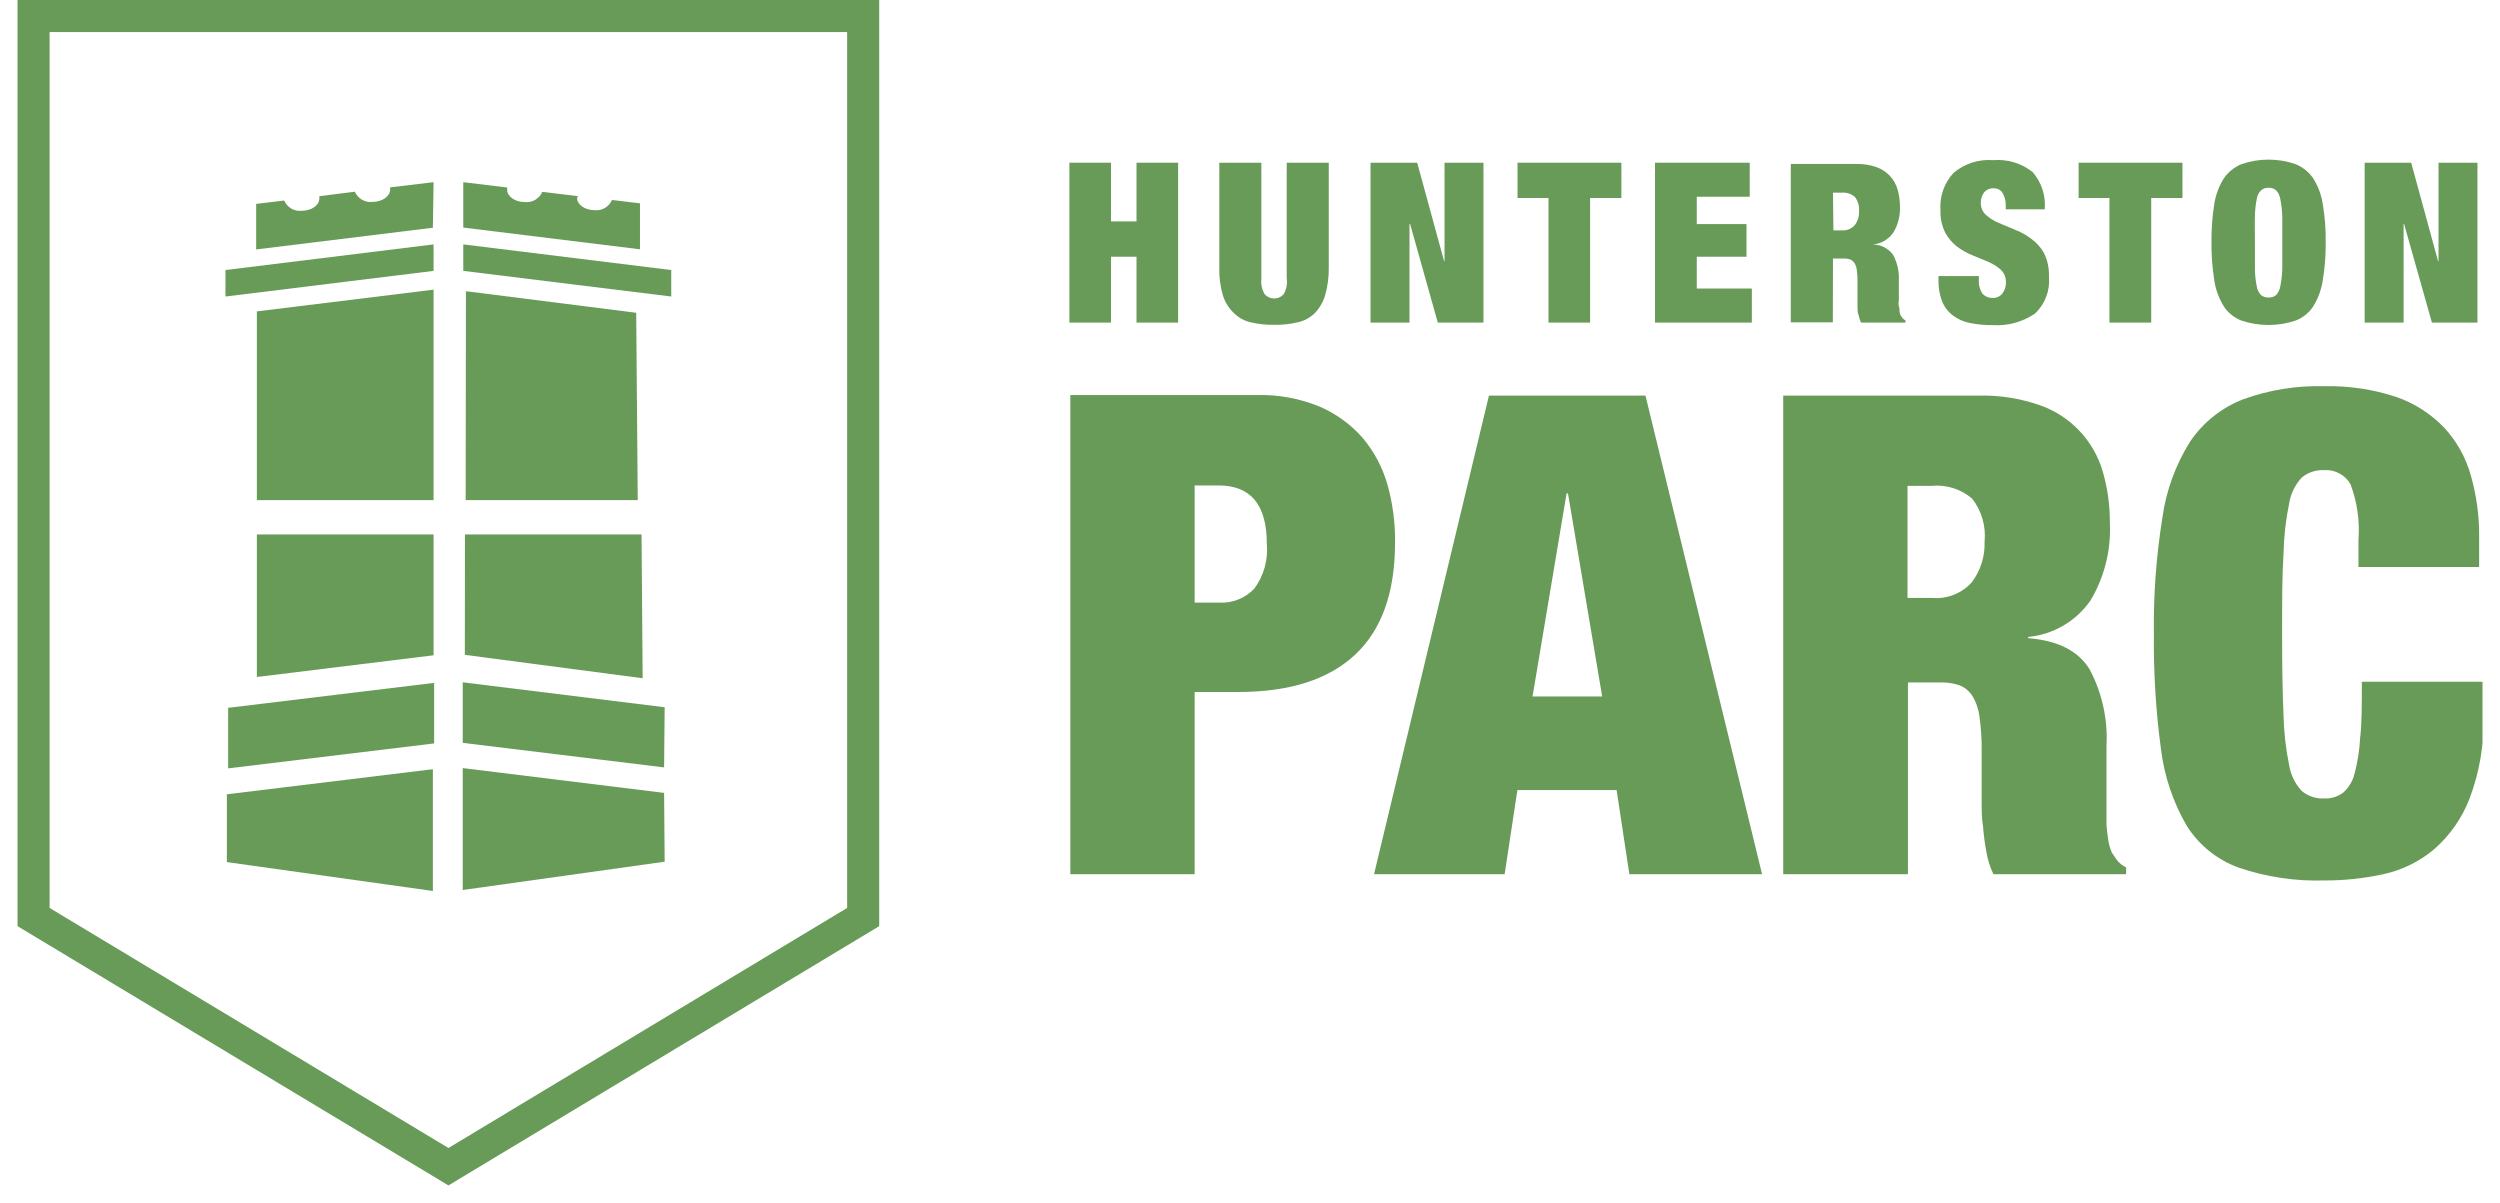 <svg width="133" height="64" viewBox="0 0 133 64" fill="none" xmlns="http://www.w3.org/2000/svg">
<g clip-path="url(#clip0_38_312)">
<path d="M23.066 15.41L13.665 16.566V26.608H23.066V15.41Z" fill="#689B57"/>
<path d="M23.066 9.692L20.755 9.967C20.758 10.007 20.758 10.047 20.755 10.087C20.755 10.445 20.33 10.743 19.808 10.743C19.615 10.762 19.421 10.72 19.254 10.622C19.086 10.524 18.954 10.376 18.876 10.199L16.99 10.437C16.993 10.477 16.993 10.517 16.99 10.556C16.99 10.922 16.573 11.213 16.051 11.213C15.858 11.234 15.662 11.193 15.495 11.095C15.327 10.997 15.195 10.847 15.119 10.668L13.628 10.847V13.27L23.029 12.115L23.066 9.692Z" fill="#689B57"/>
<path d="M23.066 13.002L11.995 14.366V15.775L23.066 14.411V13.002Z" fill="#689B57"/>
<path d="M35.71 14.366L24.646 13.002V14.411L35.71 15.775V14.366Z" fill="#689B57"/>
<path d="M34.047 10.817L32.556 10.639C32.482 10.814 32.353 10.96 32.19 11.058C32.027 11.156 31.837 11.2 31.647 11.183C31.125 11.183 30.7 10.892 30.7 10.527C30.715 10.496 30.733 10.466 30.752 10.437L28.851 10.206C28.774 10.384 28.642 10.533 28.475 10.631C28.307 10.729 28.112 10.771 27.919 10.75C27.398 10.75 26.98 10.452 26.98 10.094C26.977 10.055 26.977 10.015 26.98 9.975L24.646 9.692V12.107L34.047 13.263V10.817Z" fill="#689B57"/>
<path d="M24.788 15.492L24.773 26.608H33.928L33.846 16.64L24.788 15.492Z" fill="#689B57"/>
<path d="M23.066 28.434H13.665V36.016L23.066 34.861V28.434Z" fill="#689B57"/>
<path d="M24.729 34.838L34.189 36.083L34.13 28.434H24.736L24.729 34.838Z" fill="#689B57"/>
<path d="M35.33 42.182L24.617 40.862V47.348L35.36 45.842L35.33 42.182Z" fill="#689B57"/>
<path d="M35.36 37.626L24.617 36.299V39.52L35.33 40.825L35.36 37.626Z" fill="#689B57"/>
<path d="M12.069 45.864L23.029 47.4V40.922L12.069 42.256V45.864Z" fill="#689B57"/>
<path d="M12.137 40.877L23.096 39.55V36.329L12.137 37.656V40.877Z" fill="#689B57"/>
<path d="M73.814 25.788C73.556 24.877 73.109 24.031 72.501 23.305C71.864 22.574 71.069 21.998 70.175 21.62C69.135 21.196 68.018 20.991 66.895 21.016H56.942V46.506H63.555V36.814H65.874C68.602 36.814 70.682 36.15 72.091 34.831C73.501 33.511 74.216 31.536 74.216 28.867C74.231 27.826 74.095 26.789 73.814 25.788ZM66.731 31.312C66.488 31.57 66.191 31.771 65.861 31.9C65.531 32.029 65.176 32.083 64.823 32.057H63.555V25.825H64.823C66.537 25.825 67.395 26.854 67.395 28.926C67.473 29.776 67.237 30.625 66.731 31.312Z" fill="#689B57"/>
<path d="M79.212 21.046L73.099 46.506H80.047L80.725 42.033H86.004L86.682 46.506H93.742L87.539 21.046H79.212ZM81.531 37.053L83.342 26.25H83.417L85.236 37.053H81.531Z" fill="#689B57"/>
<path d="M112.633 45.775L112.35 45.358C112.267 45.164 112.207 44.961 112.171 44.754C112.121 44.465 112.087 44.174 112.066 43.881C112.066 43.561 112.066 43.225 112.066 42.867V39.654C112.138 38.257 111.831 36.866 111.179 35.629C110.583 34.635 109.489 34.075 107.899 33.951V33.884C108.558 33.822 109.195 33.617 109.767 33.283C110.339 32.95 110.831 32.496 111.209 31.953C111.954 30.709 112.315 29.272 112.245 27.823C112.252 26.905 112.127 25.991 111.873 25.109C111.637 24.286 111.207 23.532 110.618 22.912C110.028 22.291 109.298 21.823 108.488 21.546C107.45 21.188 106.357 21.019 105.26 21.046H94.867V46.506H101.502V36.307H103.247C103.592 36.297 103.935 36.35 104.261 36.464C104.542 36.578 104.779 36.779 104.939 37.038C105.143 37.382 105.27 37.766 105.312 38.163C105.394 38.754 105.432 39.349 105.424 39.945V41.652C105.424 41.913 105.424 42.256 105.424 42.674C105.424 43.091 105.424 43.524 105.498 43.971C105.532 44.426 105.592 44.879 105.677 45.328C105.744 45.736 105.87 46.133 106.05 46.506H113.11V46.148C112.927 46.057 112.765 45.931 112.633 45.775ZM104.902 30.976C104.638 31.269 104.311 31.496 103.945 31.641C103.579 31.786 103.184 31.844 102.792 31.811H101.48V25.847H102.762C103.149 25.81 103.538 25.851 103.909 25.967C104.279 26.084 104.622 26.274 104.917 26.526C105.423 27.173 105.66 27.989 105.58 28.807C105.609 29.586 105.37 30.352 104.902 30.976Z" fill="#689B57"/>
<path d="M125.65 36.27C125.65 37.485 125.65 38.506 125.56 39.252C125.527 39.896 125.427 40.536 125.262 41.16C125.166 41.553 124.953 41.906 124.651 42.174C124.362 42.386 124.01 42.494 123.652 42.48C123.219 42.501 122.794 42.36 122.459 42.085C122.098 41.701 121.862 41.218 121.781 40.698C121.6 39.812 121.5 38.911 121.482 38.007C121.43 36.873 121.408 35.457 121.408 33.742C121.408 32.028 121.408 30.611 121.482 29.485C121.499 28.581 121.599 27.68 121.781 26.794C121.862 26.272 122.099 25.786 122.459 25.4C122.795 25.127 123.22 24.989 123.652 25.012C123.931 24.993 124.209 25.053 124.456 25.185C124.702 25.317 124.907 25.515 125.046 25.758C125.404 26.709 125.549 27.727 125.471 28.74V30.164H131.89V28.606C131.905 27.479 131.754 26.356 131.442 25.273C131.176 24.327 130.688 23.458 130.019 22.738C129.309 22.003 128.435 21.446 127.469 21.113C126.238 20.709 124.947 20.517 123.652 20.547C122.185 20.506 120.723 20.741 119.343 21.24C118.198 21.682 117.215 22.462 116.525 23.476C115.74 24.721 115.231 26.119 115.034 27.577C114.708 29.615 114.559 31.678 114.586 33.742C114.565 35.776 114.69 37.809 114.959 39.826C115.133 41.271 115.6 42.666 116.331 43.926C116.982 44.961 117.961 45.749 119.112 46.163C120.58 46.66 122.125 46.889 123.674 46.841C124.724 46.843 125.772 46.731 126.798 46.506C127.789 46.291 128.712 45.838 129.489 45.186C130.328 44.456 130.975 43.532 131.375 42.495C131.908 41.096 132.161 39.607 132.121 38.111V36.27H125.65Z" fill="#689B57"/>
<path d="M59.105 13.658H60.462V17.162H62.676V8.656H60.462V11.779H59.105V8.656H56.891V17.162H59.105V13.658Z" fill="#689B57"/>
<path d="M65.665 16.677C65.907 16.911 66.209 17.073 66.537 17.147C66.943 17.241 67.359 17.286 67.775 17.281C68.201 17.29 68.627 17.244 69.042 17.147C69.382 17.073 69.695 16.905 69.944 16.662C70.202 16.393 70.391 16.066 70.496 15.708C70.636 15.224 70.701 14.721 70.69 14.217V8.656H68.453V14.791C68.499 15.09 68.441 15.395 68.289 15.656C68.226 15.726 68.148 15.783 68.061 15.821C67.975 15.86 67.881 15.879 67.786 15.879C67.691 15.879 67.597 15.86 67.511 15.821C67.424 15.783 67.347 15.726 67.283 15.656C67.134 15.407 67.071 15.117 67.104 14.829V8.656H64.867V14.232C64.852 14.736 64.918 15.24 65.061 15.723C65.175 16.089 65.384 16.418 65.665 16.677Z" fill="#689B57"/>
<path d="M74.985 11.906H75.014L76.491 17.162H78.921V8.656H76.849V13.896H76.826L75.395 8.656H72.912V17.162H74.985V11.906Z" fill="#689B57"/>
<path d="M82.38 17.162H84.594V10.534H86.257V8.656H80.732V10.534H82.38V17.162Z" fill="#689B57"/>
<path d="M93.198 15.35H90.268V13.658H92.914V11.921H90.268V10.467H93.086V8.656H88.046V17.162H93.198V15.35Z" fill="#689B57"/>
<path d="M97.514 13.755H98.096C98.213 13.751 98.329 13.769 98.439 13.807C98.531 13.848 98.609 13.915 98.663 14.001C98.729 14.115 98.769 14.242 98.782 14.374C98.812 14.571 98.824 14.771 98.819 14.97V15.544C98.819 15.634 98.819 15.745 98.819 15.88C98.819 16.014 98.819 16.163 98.819 16.32C98.819 16.476 98.819 16.618 98.879 16.767C98.904 16.903 98.947 17.036 99.006 17.162H101.369V17.043C101.309 17.014 101.256 16.974 101.212 16.923C101.176 16.879 101.143 16.832 101.115 16.782C101.086 16.718 101.066 16.65 101.056 16.58C101.056 16.491 101.056 16.394 101.018 16.29C100.981 16.185 101.018 16.066 101.018 15.947V14.91C101.041 14.444 100.938 13.981 100.72 13.569C100.597 13.393 100.432 13.251 100.241 13.153C100.051 13.056 99.839 13.007 99.624 13.009C99.844 12.991 100.057 12.924 100.248 12.813C100.439 12.702 100.603 12.55 100.728 12.368C100.977 11.953 101.099 11.473 101.078 10.989C101.079 10.681 101.037 10.375 100.951 10.079C100.872 9.804 100.728 9.552 100.531 9.344C100.333 9.137 100.089 8.98 99.818 8.887C99.471 8.768 99.104 8.713 98.737 8.723H95.27V17.147H97.507L97.514 13.755ZM97.514 10.251H97.939C98.073 10.235 98.209 10.247 98.337 10.287C98.465 10.327 98.584 10.393 98.685 10.482C98.846 10.695 98.923 10.961 98.901 11.228C98.916 11.495 98.837 11.758 98.678 11.973C98.591 12.071 98.482 12.148 98.36 12.197C98.239 12.246 98.108 12.266 97.977 12.256H97.537L97.514 10.251Z" fill="#689B57"/>
<path d="M103.903 16.789C104.168 16.987 104.474 17.122 104.798 17.184C105.201 17.264 105.61 17.301 106.021 17.296C106.813 17.347 107.6 17.132 108.257 16.685C108.525 16.435 108.731 16.127 108.86 15.784C108.99 15.441 109.038 15.074 109.003 14.709C109.02 14.273 108.928 13.84 108.734 13.449C108.567 13.155 108.338 12.901 108.063 12.704C107.797 12.502 107.503 12.339 107.191 12.219L106.319 11.854C106.074 11.749 105.847 11.606 105.648 11.429C105.558 11.346 105.487 11.244 105.441 11.131C105.394 11.017 105.373 10.895 105.379 10.773C105.38 10.586 105.437 10.404 105.543 10.251C105.605 10.171 105.686 10.108 105.779 10.068C105.871 10.028 105.972 10.011 106.073 10.02C106.169 10.015 106.266 10.038 106.35 10.085C106.434 10.133 106.504 10.203 106.55 10.288C106.659 10.487 106.713 10.71 106.706 10.937V11.138H108.779C108.811 10.78 108.771 10.418 108.659 10.076C108.548 9.734 108.368 9.418 108.13 9.148C107.535 8.679 106.783 8.455 106.028 8.521C105.65 8.491 105.27 8.535 104.909 8.651C104.549 8.768 104.214 8.954 103.926 9.2C103.681 9.464 103.493 9.776 103.374 10.116C103.255 10.456 103.207 10.816 103.232 11.175C103.215 11.596 103.305 12.014 103.493 12.391C103.652 12.681 103.871 12.935 104.134 13.136C104.395 13.325 104.678 13.48 104.977 13.598L105.819 13.949C106.054 14.053 106.271 14.194 106.46 14.366C106.546 14.453 106.613 14.557 106.657 14.671C106.701 14.786 106.72 14.908 106.714 15.03C106.722 15.239 106.656 15.445 106.528 15.611C106.466 15.692 106.385 15.756 106.293 15.797C106.201 15.839 106.099 15.857 105.998 15.85C105.901 15.853 105.804 15.835 105.714 15.798C105.624 15.761 105.543 15.705 105.476 15.634C105.326 15.416 105.255 15.152 105.275 14.888V14.687H103.128V14.911C103.118 15.295 103.184 15.677 103.322 16.036C103.442 16.336 103.644 16.597 103.903 16.789Z" fill="#689B57"/>
<path d="M116.107 8.656H110.583V10.534H112.223V17.162H114.445V10.534H116.107V8.656Z" fill="#689B57"/>
<path d="M118.315 16.312C118.543 16.652 118.871 16.912 119.254 17.058C120.183 17.366 121.187 17.366 122.117 17.058C122.5 16.912 122.828 16.652 123.056 16.312C123.323 15.886 123.499 15.408 123.571 14.91C123.684 14.241 123.736 13.562 123.727 12.883C123.737 12.201 123.684 11.52 123.571 10.847C123.493 10.36 123.318 9.893 123.056 9.476C122.821 9.142 122.495 8.883 122.117 8.73C121.189 8.412 120.182 8.412 119.254 8.73C118.876 8.883 118.549 9.142 118.315 9.476C118.053 9.893 117.878 10.36 117.8 10.847C117.693 11.52 117.643 12.201 117.651 12.883C117.644 13.562 117.694 14.24 117.8 14.91C117.872 15.408 118.048 15.886 118.315 16.312ZM119.962 11.489C119.967 11.185 120 10.883 120.059 10.586C120.084 10.411 120.165 10.249 120.29 10.124C120.4 10.031 120.541 9.983 120.685 9.99C120.832 9.982 120.976 10.03 121.088 10.124C121.208 10.252 121.286 10.413 121.312 10.586C121.37 10.884 121.405 11.185 121.416 11.489C121.416 11.861 121.416 12.338 121.416 12.912C121.416 13.486 121.416 13.956 121.416 14.336C121.405 14.637 121.371 14.936 121.312 15.231C121.284 15.406 121.206 15.569 121.088 15.701C120.973 15.789 120.83 15.834 120.685 15.827C120.543 15.834 120.403 15.789 120.29 15.701C120.167 15.572 120.086 15.408 120.059 15.231C120 14.936 119.967 14.637 119.962 14.336C119.962 13.956 119.962 13.479 119.962 12.912C119.962 12.346 119.947 11.861 119.962 11.489Z" fill="#689B57"/>
<path d="M127.872 11.906H127.895L129.378 17.162H131.801V8.656H129.729V13.896H129.706L128.275 8.656H125.8V17.162H127.872V11.906Z" fill="#689B57"/>
<path d="M0.932 49.272L23.857 63.064L46.774 49.272V0H0.932V49.272ZM2.639 1.707H45.067V48.303L23.857 61.073L2.639 48.303V1.707Z" fill="#689B57"/>
</g>
<defs>
<clipPath id="clip0_38_312">
<rect width="131.138" height="63.064" fill="white" transform="translate(0.932)"/>
</clipPath>
</defs>
</svg>
